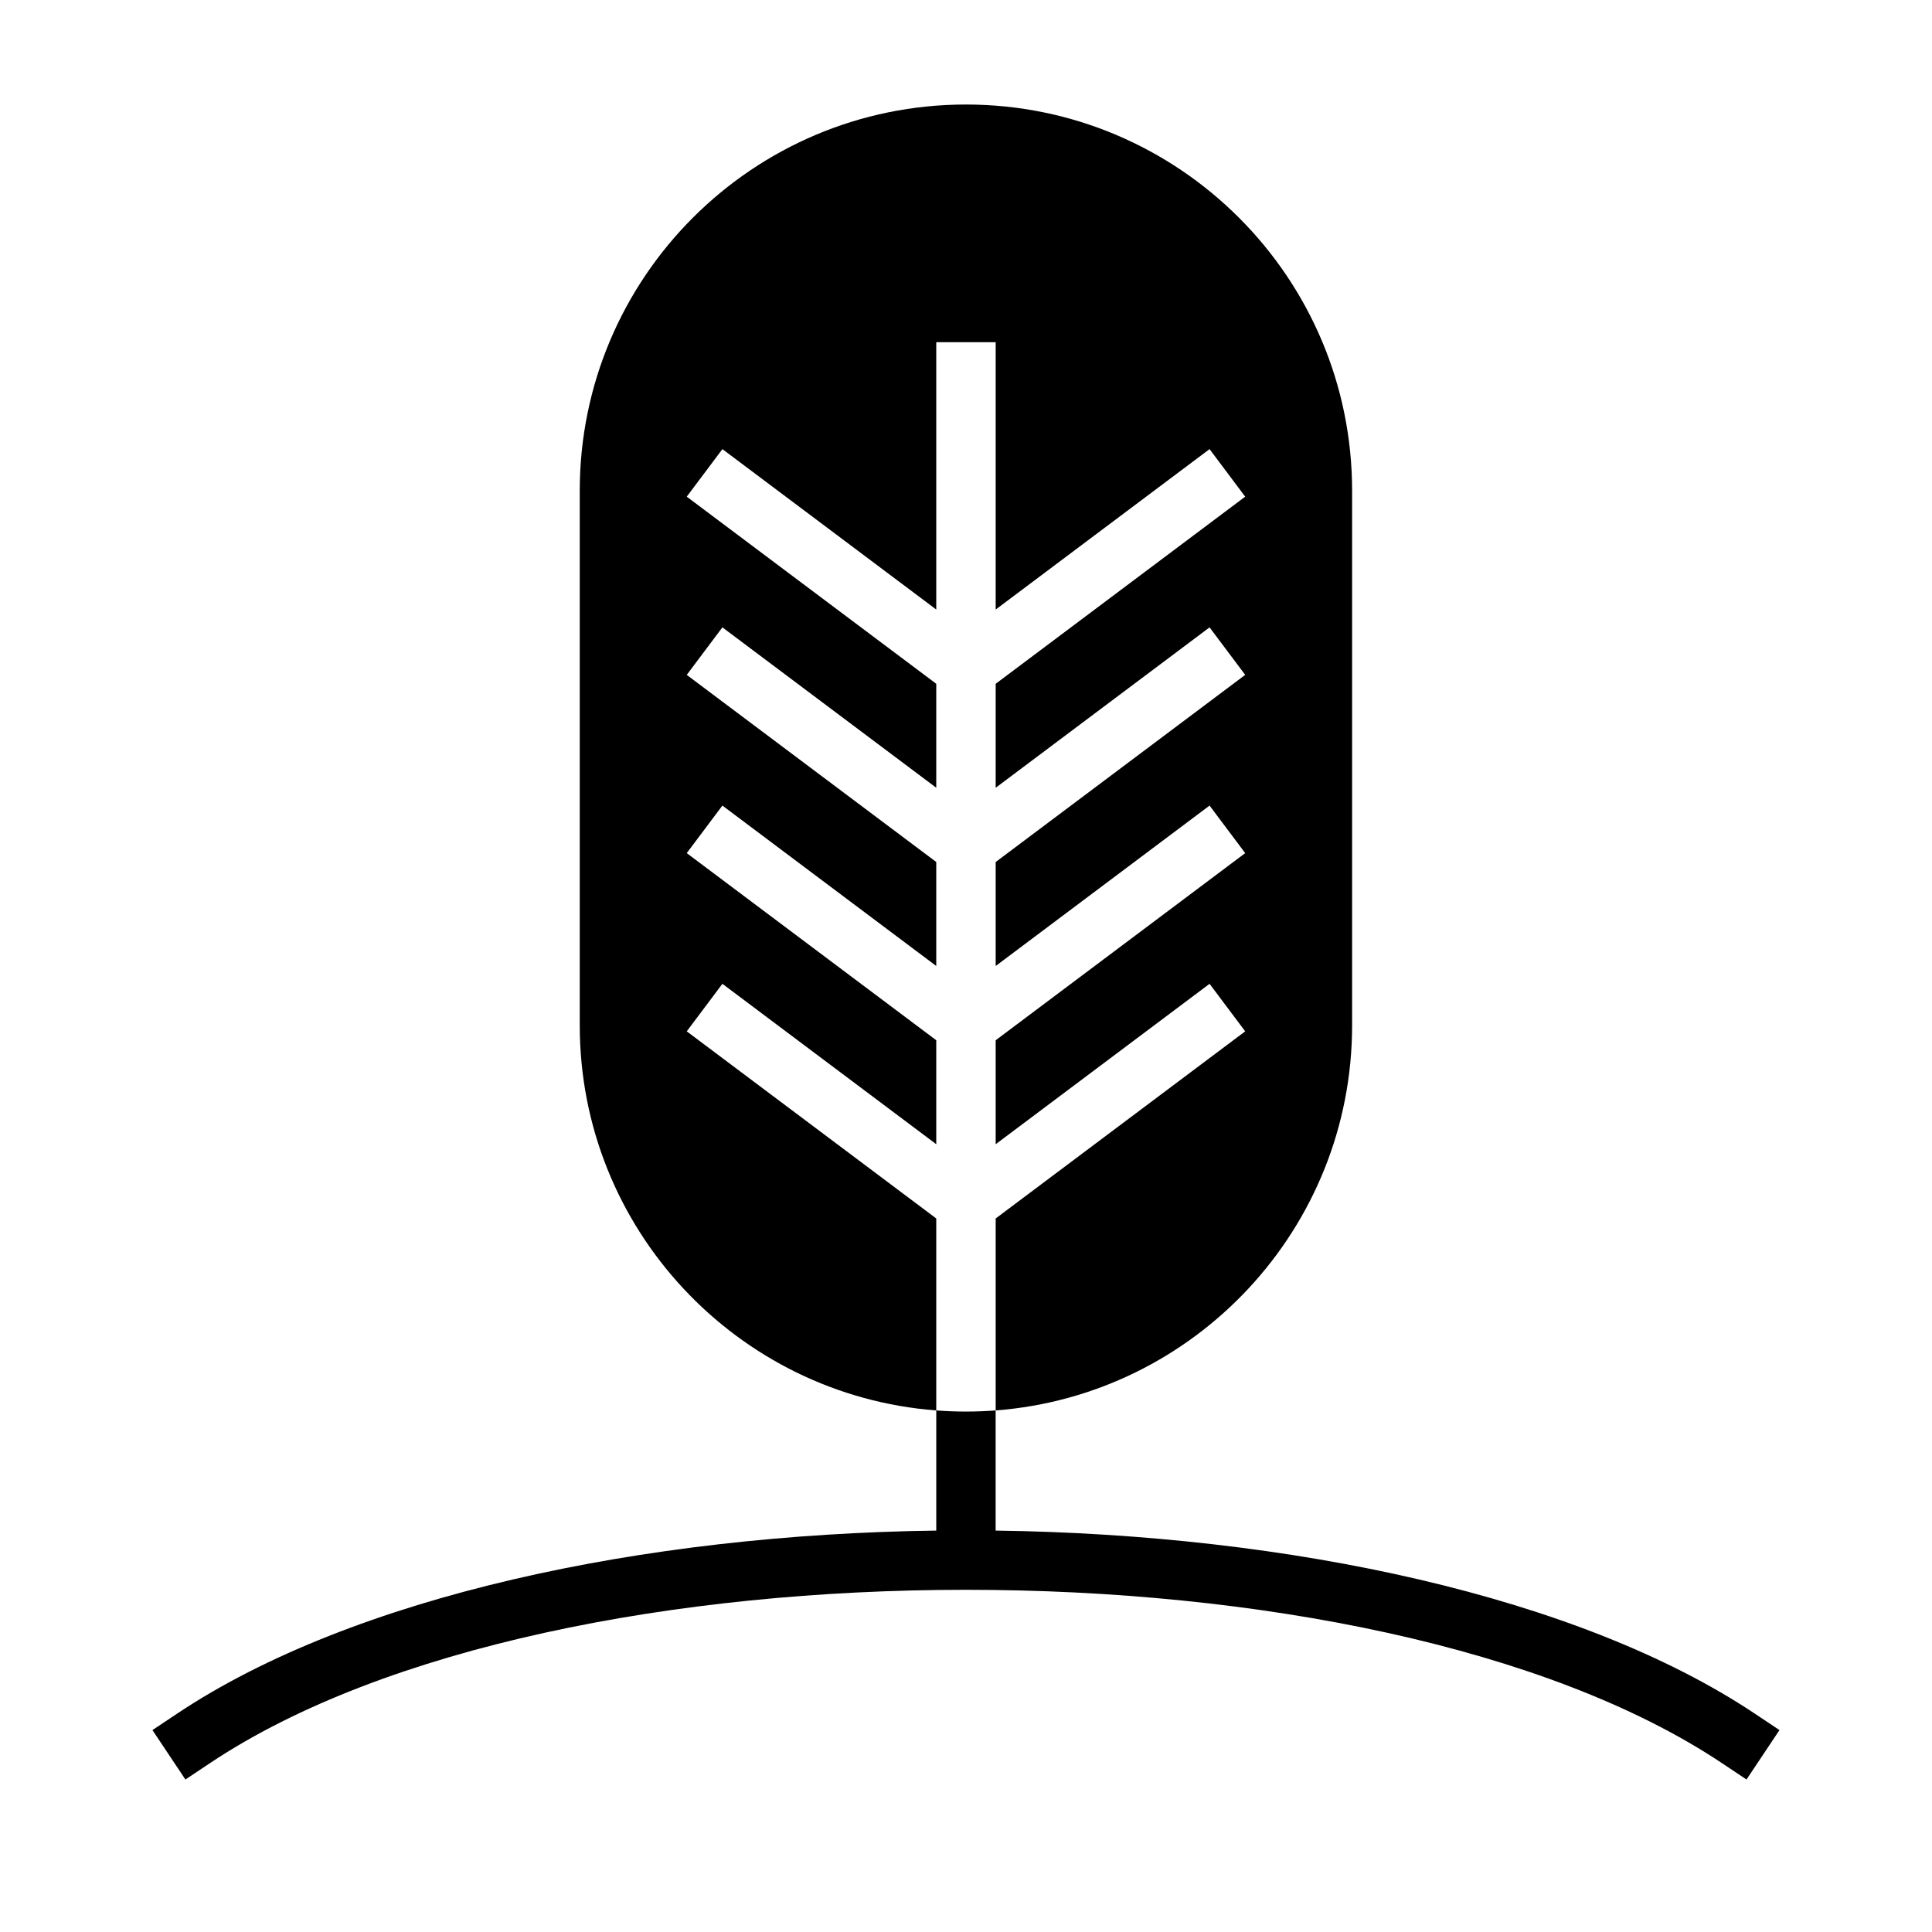 <?xml version="1.0" encoding="UTF-8"?>
<!-- Uploaded to: SVG Repo, www.svgrepo.com, Generator: SVG Repo Mixer Tools -->
<svg fill="#000000" width="800px" height="800px" version="1.1" viewBox="144 144 512 512" xmlns="http://www.w3.org/2000/svg">
 <path d="m392.12 517.78v31.84c-77.758 1.031-154.49 17.375-201.17 48.5l-6.551 4.371 8.738 13.098 6.551-4.371c46.207-30.801 123.29-45.906 200.3-45.906s154.09 15.105 200.3 45.906l6.551 4.371 8.738-13.098-6.551-4.371c-46.68-31.125-123.41-47.469-201.17-48.5v-31.84c52.805-4.023 94.465-48.211 94.465-102.04v-141.7c0-56.484-45.855-102.34-102.34-102.34-56.484 0-102.34 45.852-102.34 102.34v141.7c0 53.828 41.656 98.016 94.461 102.04zm15.746 0v-50.871l66.125-49.594-9.445-12.594-56.68 42.508v-27.551l66.125-49.594-9.445-12.598-56.68 42.512v-27.555l66.125-49.594-9.445-12.594-56.68 42.508v-27.551l66.125-49.594-9.445-12.598-56.68 42.512v-70.848h-15.746v70.848l-56.676-42.512-9.449 12.598 66.125 49.594v27.551l-56.676-42.508-9.449 12.594 66.125 49.594v27.555l-56.676-42.512-9.449 12.598 66.125 49.594v27.551l-56.676-42.508-9.449 12.594 66.125 49.594v50.871c2.598 0.195 5.219 0.297 7.875 0.297 2.652 0 5.273-0.102 7.871-0.297z" fill-rule="evenodd"/>
</svg>